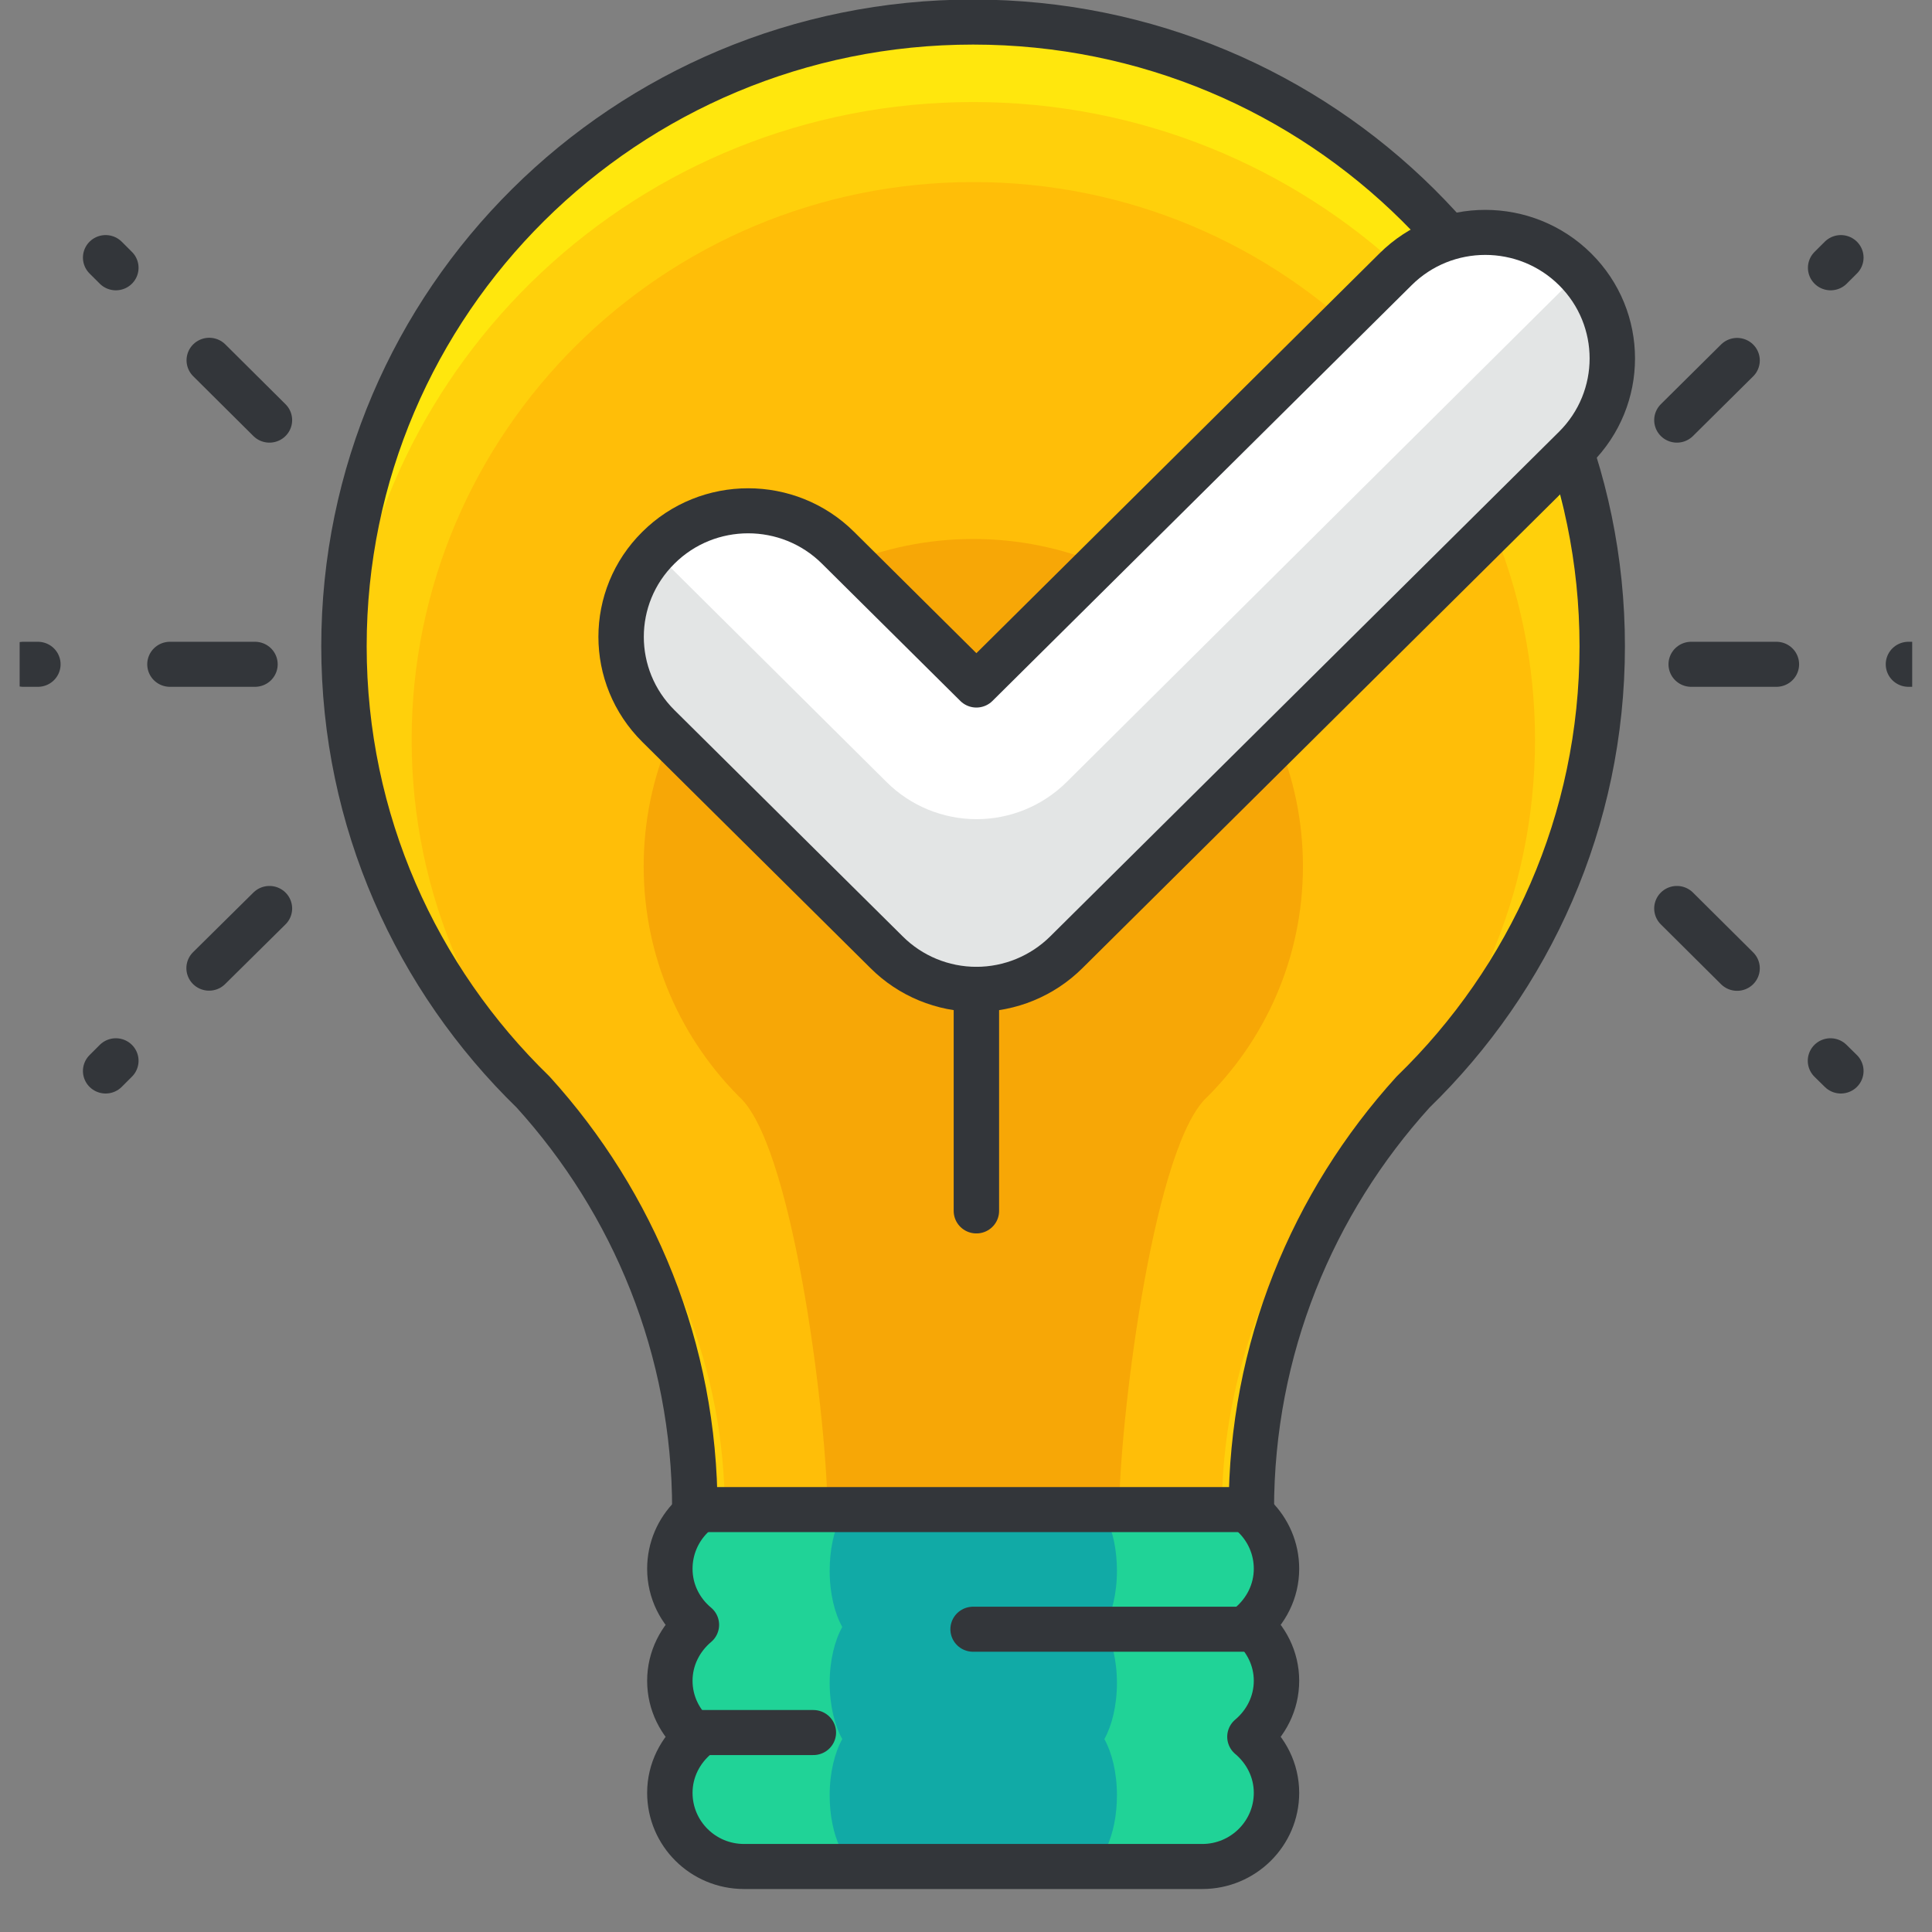 <svg xmlns="http://www.w3.org/2000/svg" xmlns:xlink="http://www.w3.org/1999/xlink" width="64" zoomAndPan="magnify" viewBox="0 0 48 48" height="64" preserveAspectRatio="xMidYMid meet" version="1.2"><rect x="0" y="0" width="48" height="48" fill="#808080" stroke="none"/><defs><clipPath id="ea2f189b72"><path d="M 46 15 L 47.508 15 L 47.508 18 L 46 18 Z M 46 15 "/></clipPath><clipPath id="f58e25aba6"><path d="M 0.488 15 L 2 15 L 2 18 L 0.488 18 Z M 0.488 15 "/></clipPath></defs><g id="ea71c4df7d"><path style=" stroke:none;fill-rule:nonzero;fill:#20d397;fill-opacity:1;" d="M 31.719 41.812 C 31.719 41.254 31.457 40.758 31.059 40.422 C 31.457 40.086 31.719 39.59 31.719 39.027 C 31.719 38.016 30.891 37.195 29.875 37.195 L 18.488 37.195 C 17.469 37.195 16.645 38.016 16.645 39.027 C 16.645 39.59 16.902 40.086 17.305 40.422 C 16.906 40.758 16.645 41.254 16.645 41.812 C 16.645 42.375 16.902 42.871 17.305 43.207 C 16.906 43.543 16.645 44.039 16.645 44.602 C 16.645 45.613 17.469 46.434 18.488 46.434 L 29.875 46.434 C 30.891 46.434 31.719 45.613 31.719 44.602 C 31.719 44.039 31.457 43.543 31.059 43.207 C 31.457 42.871 31.719 42.375 31.719 41.812 Z M 31.719 41.812 "/><path style=" stroke:none;fill-rule:nonzero;fill:#11aaa6;fill-opacity:1;" d="M 27.75 41.812 C 27.75 41.254 27.625 40.758 27.438 40.422 C 27.625 40.086 27.75 39.59 27.75 39.027 C 27.75 38.016 27.359 37.195 26.875 37.195 L 21.488 37.195 C 21.004 37.195 20.613 38.016 20.613 39.027 C 20.613 39.59 20.738 40.086 20.926 40.422 C 20.738 40.758 20.613 41.254 20.613 41.812 C 20.613 42.375 20.738 42.871 20.926 43.207 C 20.738 43.543 20.613 44.039 20.613 44.602 C 20.613 45.613 21.004 46.434 21.488 46.434 L 26.875 46.434 C 27.359 46.434 27.75 45.613 27.75 44.602 C 27.75 44.039 27.625 43.543 27.438 43.207 C 27.625 42.871 27.75 42.375 27.75 41.812 Z M 27.75 41.812 "/><path style="fill:none;stroke-width:3;stroke-linecap:round;stroke-linejoin:round;stroke:#33363a;stroke-opacity:1;stroke-miterlimit:10;" d="M 87.543 116.556 C 87.543 115.06 86.847 113.732 85.787 112.832 C 86.847 111.933 87.543 110.604 87.543 109.098 C 87.543 106.389 85.341 104.193 82.64 104.193 L 52.361 104.193 C 49.649 104.193 47.458 106.389 47.458 109.098 C 47.458 110.604 48.143 111.933 49.213 112.832 C 48.154 113.732 47.458 115.06 47.458 116.556 C 47.458 118.062 48.143 119.39 49.213 120.289 C 48.154 121.189 47.458 122.517 47.458 124.023 C 47.458 126.732 49.649 128.929 52.361 128.929 L 82.64 128.929 C 85.341 128.929 87.543 126.732 87.543 124.023 C 87.543 122.517 86.847 121.189 85.787 120.289 C 86.847 119.39 87.543 118.062 87.543 116.556 Z M 87.543 116.556 " transform="matrix(0.376,0,0,0.373,-1.202,-1.718)"/><path style=" stroke:none;fill-rule:nonzero;fill:#ffd00b;fill-opacity:1;" d="M 39.812 16.078 C 39.812 7.5 32.812 0.551 24.18 0.551 C 15.547 0.551 8.547 7.5 8.547 16.078 C 8.547 20.422 10.348 24.348 13.246 27.168 C 15.742 29.922 17.266 33.559 17.266 37.555 L 31.094 37.555 C 31.094 33.559 32.617 29.922 35.113 27.168 C 38.012 24.352 39.812 20.422 39.812 16.078 Z M 39.812 16.078 "/><path style=" stroke:none;fill-rule:nonzero;fill:#ffe70d;fill-opacity:1;" d="M 24.18 2.535 C 32.48 2.535 39.266 8.957 39.781 17.07 C 39.801 16.742 39.816 16.41 39.816 16.078 C 39.816 7.5 32.816 0.551 24.18 0.551 C 15.547 0.551 8.547 7.5 8.547 16.078 C 8.547 16.41 8.562 16.742 8.582 17.07 C 9.098 8.957 15.883 2.535 24.18 2.535 Z M 24.18 2.535 "/><path style=" stroke:none;fill-rule:nonzero;fill:#ffbe08;fill-opacity:1;" d="M 38.137 18.383 C 38.137 10.73 31.891 4.523 24.184 4.523 C 16.477 4.523 10.227 10.73 10.227 18.383 C 10.227 22.262 11.836 25.766 14.422 28.285 C 16.648 30.742 18.008 33.988 18.008 37.555 L 30.355 37.555 C 30.355 33.988 31.715 30.742 33.941 28.285 C 36.531 25.77 38.137 22.262 38.137 18.383 Z M 38.137 18.383 "/><path style=" stroke:none;fill-rule:nonzero;fill:#f7a706;fill-opacity:1;" d="M 32.371 21.523 C 32.371 17.031 28.703 13.391 24.18 13.391 C 19.656 13.391 15.992 17.031 15.992 21.523 C 15.992 23.801 16.934 25.859 18.453 27.336 C 19.762 28.777 20.559 35.461 20.559 37.555 L 27.805 37.555 C 27.805 35.461 28.602 28.777 29.91 27.336 C 31.43 25.859 32.371 23.801 32.371 21.523 Z M 32.371 21.523 "/><path style="fill:none;stroke-width:3;stroke-linecap:round;stroke-linejoin:round;stroke:#33363a;stroke-opacity:1;stroke-miterlimit:10;" d="M 109.066 47.65 C 109.066 24.682 90.451 6.075 67.495 6.075 C 44.539 6.075 25.925 24.682 25.925 47.65 C 25.925 59.281 30.713 69.792 38.421 77.344 C 45.058 84.718 49.109 94.455 49.109 105.155 L 85.881 105.155 C 85.881 94.455 89.932 84.718 96.569 77.344 C 104.277 69.803 109.066 59.281 109.066 47.65 Z M 109.066 47.65 " transform="matrix(0.376,0,0,0.373,-1.202,-1.718)"/><path style="fill:none;stroke-width:3;stroke-linecap:round;stroke-linejoin:round;stroke:#33363a;stroke-opacity:1;stroke-miterlimit:10;" d="M 67.495 113.125 L 86.109 113.125 " transform="matrix(0.376,0,0,0.373,-1.202,-1.718)"/><path style="fill:none;stroke-width:3;stroke-linecap:round;stroke-linejoin:round;stroke:#33363a;stroke-opacity:1;stroke-miterlimit:10;" d="M 49.348 120.007 L 56.941 120.007 " transform="matrix(0.376,0,0,0.373,-1.202,-1.718)"/><path style=" stroke:none;fill-rule:nonzero;fill:#e3e5e5;fill-opacity:1;" d="M 24.262 24.613 C 23.426 24.613 22.621 24.281 22.031 23.691 L 16.359 18.062 C 15.125 16.836 15.125 14.852 16.359 13.629 C 17.59 12.402 19.59 12.402 20.824 13.629 L 24.262 17.043 L 34.676 6.703 C 35.906 5.477 37.906 5.477 39.141 6.703 C 40.371 7.926 40.371 9.91 39.141 11.137 L 26.496 23.691 C 25.902 24.281 25.098 24.613 24.262 24.613 Z M 24.262 24.613 "/><path style=" stroke:none;fill-rule:nonzero;fill:#ffffff;fill-opacity:1;" d="M 34.676 6.703 L 24.262 17.043 L 20.824 13.625 C 19.59 12.402 17.59 12.402 16.359 13.625 C 16.332 13.656 16.305 13.684 16.281 13.715 C 16.305 13.742 16.332 13.773 16.359 13.801 L 22.031 19.434 C 22.621 20.02 23.426 20.352 24.262 20.352 C 25.102 20.352 25.902 20.02 26.496 19.434 L 39.141 6.875 C 39.168 6.848 39.191 6.816 39.219 6.789 C 39.191 6.758 39.168 6.73 39.141 6.703 C 37.906 5.477 35.906 5.477 34.676 6.703 Z M 34.676 6.703 "/><path style="fill:none;stroke-width:3;stroke-linecap:round;stroke-linejoin:round;stroke:#33363a;stroke-opacity:1;stroke-miterlimit:10;" d="M 67.713 70.504 C 65.49 70.504 63.35 69.615 61.782 68.035 L 46.699 52.963 C 43.417 49.679 43.417 44.366 46.699 41.092 C 49.971 37.808 55.29 37.808 58.572 41.092 L 67.713 50.234 L 95.406 22.548 C 98.678 19.264 103.996 19.264 107.279 22.548 C 110.551 25.822 110.551 31.135 107.279 34.419 L 73.655 68.035 C 72.076 69.615 69.936 70.504 67.713 70.504 Z M 67.713 70.504 " transform="matrix(0.376,0,0,0.373,-1.202,-1.718)"/><g clip-rule="nonzero" clip-path="url(#ea2f189b72)"><path style="fill:none;stroke-width:3;stroke-linecap:round;stroke-linejoin:round;stroke:#33363a;stroke-opacity:1;stroke-miterlimit:10;" d="M 130.256 48.853 L 129.3 48.853 " transform="matrix(0.376,0,0,0.373,-1.202,-1.718)"/></g><path style="fill:none;stroke-width:3;stroke-linecap:round;stroke-linejoin:round;stroke:#33363a;stroke-opacity:1;stroke-miterlimit:10;" d="M 120.575 48.853 L 114.945 48.853 " transform="matrix(0.376,0,0,0.373,-1.202,-1.718)"/><path style="fill:none;stroke-width:3;stroke-linecap:round;stroke-linejoin:round;stroke:#33363a;stroke-opacity:1;stroke-miterlimit:10;" d="M 124.834 21.764 L 124.158 22.443 " transform="matrix(0.376,0,0,0.373,-1.202,-1.718)"/><path style="fill:none;stroke-width:3;stroke-linecap:round;stroke-linejoin:round;stroke:#33363a;stroke-opacity:1;stroke-miterlimit:10;" d="M 117.978 28.614 L 114 32.589 " transform="matrix(0.376,0,0,0.373,-1.202,-1.718)"/><path style="fill:none;stroke-width:3;stroke-linecap:round;stroke-linejoin:round;stroke:#33363a;stroke-opacity:1;stroke-miterlimit:10;" d="M 124.834 75.942 L 124.148 75.262 " transform="matrix(0.376,0,0,0.373,-1.202,-1.718)"/><path style="fill:none;stroke-width:3;stroke-linecap:round;stroke-linejoin:round;stroke:#33363a;stroke-opacity:1;stroke-miterlimit:10;" d="M 117.978 69.102 L 114 65.117 " transform="matrix(0.376,0,0,0.373,-1.202,-1.718)"/><g clip-rule="nonzero" clip-path="url(#f58e25aba6)"><path style="fill:none;stroke-width:3;stroke-linecap:round;stroke-linejoin:round;stroke:#33363a;stroke-opacity:1;stroke-miterlimit:10;" d="M 4.745 48.853 L 5.7 48.853 " transform="matrix(0.376,0,0,0.373,-1.202,-1.718)"/></g><path style="fill:none;stroke-width:3;stroke-linecap:round;stroke-linejoin:round;stroke:#33363a;stroke-opacity:1;stroke-miterlimit:10;" d="M 14.426 48.853 L 20.045 48.853 " transform="matrix(0.376,0,0,0.373,-1.202,-1.718)"/><path style="fill:none;stroke-width:3;stroke-linecap:round;stroke-linejoin:round;stroke:#33363a;stroke-opacity:1;stroke-miterlimit:10;" d="M 10.177 75.942 L 10.852 75.262 " transform="matrix(0.376,0,0,0.373,-1.202,-1.718)"/><path style="fill:none;stroke-width:3;stroke-linecap:round;stroke-linejoin:round;stroke:#33363a;stroke-opacity:1;stroke-miterlimit:10;" d="M 17.012 69.092 L 21.001 65.117 " transform="matrix(0.376,0,0,0.373,-1.202,-1.718)"/><path style="fill:none;stroke-width:3;stroke-linecap:round;stroke-linejoin:round;stroke:#33363a;stroke-opacity:1;stroke-miterlimit:10;" d="M 10.177 21.764 L 10.852 22.443 " transform="matrix(0.376,0,0,0.373,-1.202,-1.718)"/><path style="fill:none;stroke-width:3;stroke-linecap:round;stroke-linejoin:round;stroke:#33363a;stroke-opacity:1;stroke-miterlimit:10;" d="M 17.023 28.604 L 21.001 32.589 " transform="matrix(0.376,0,0,0.373,-1.202,-1.718)"/><path style="fill:none;stroke-width:3;stroke-linecap:round;stroke-linejoin:round;stroke:#33363a;stroke-opacity:1;stroke-miterlimit:10;" d="M 67.713 70.504 L 67.713 85.262 " transform="matrix(0.376,0,0,0.373,-1.202,-1.718)"/></g></svg>